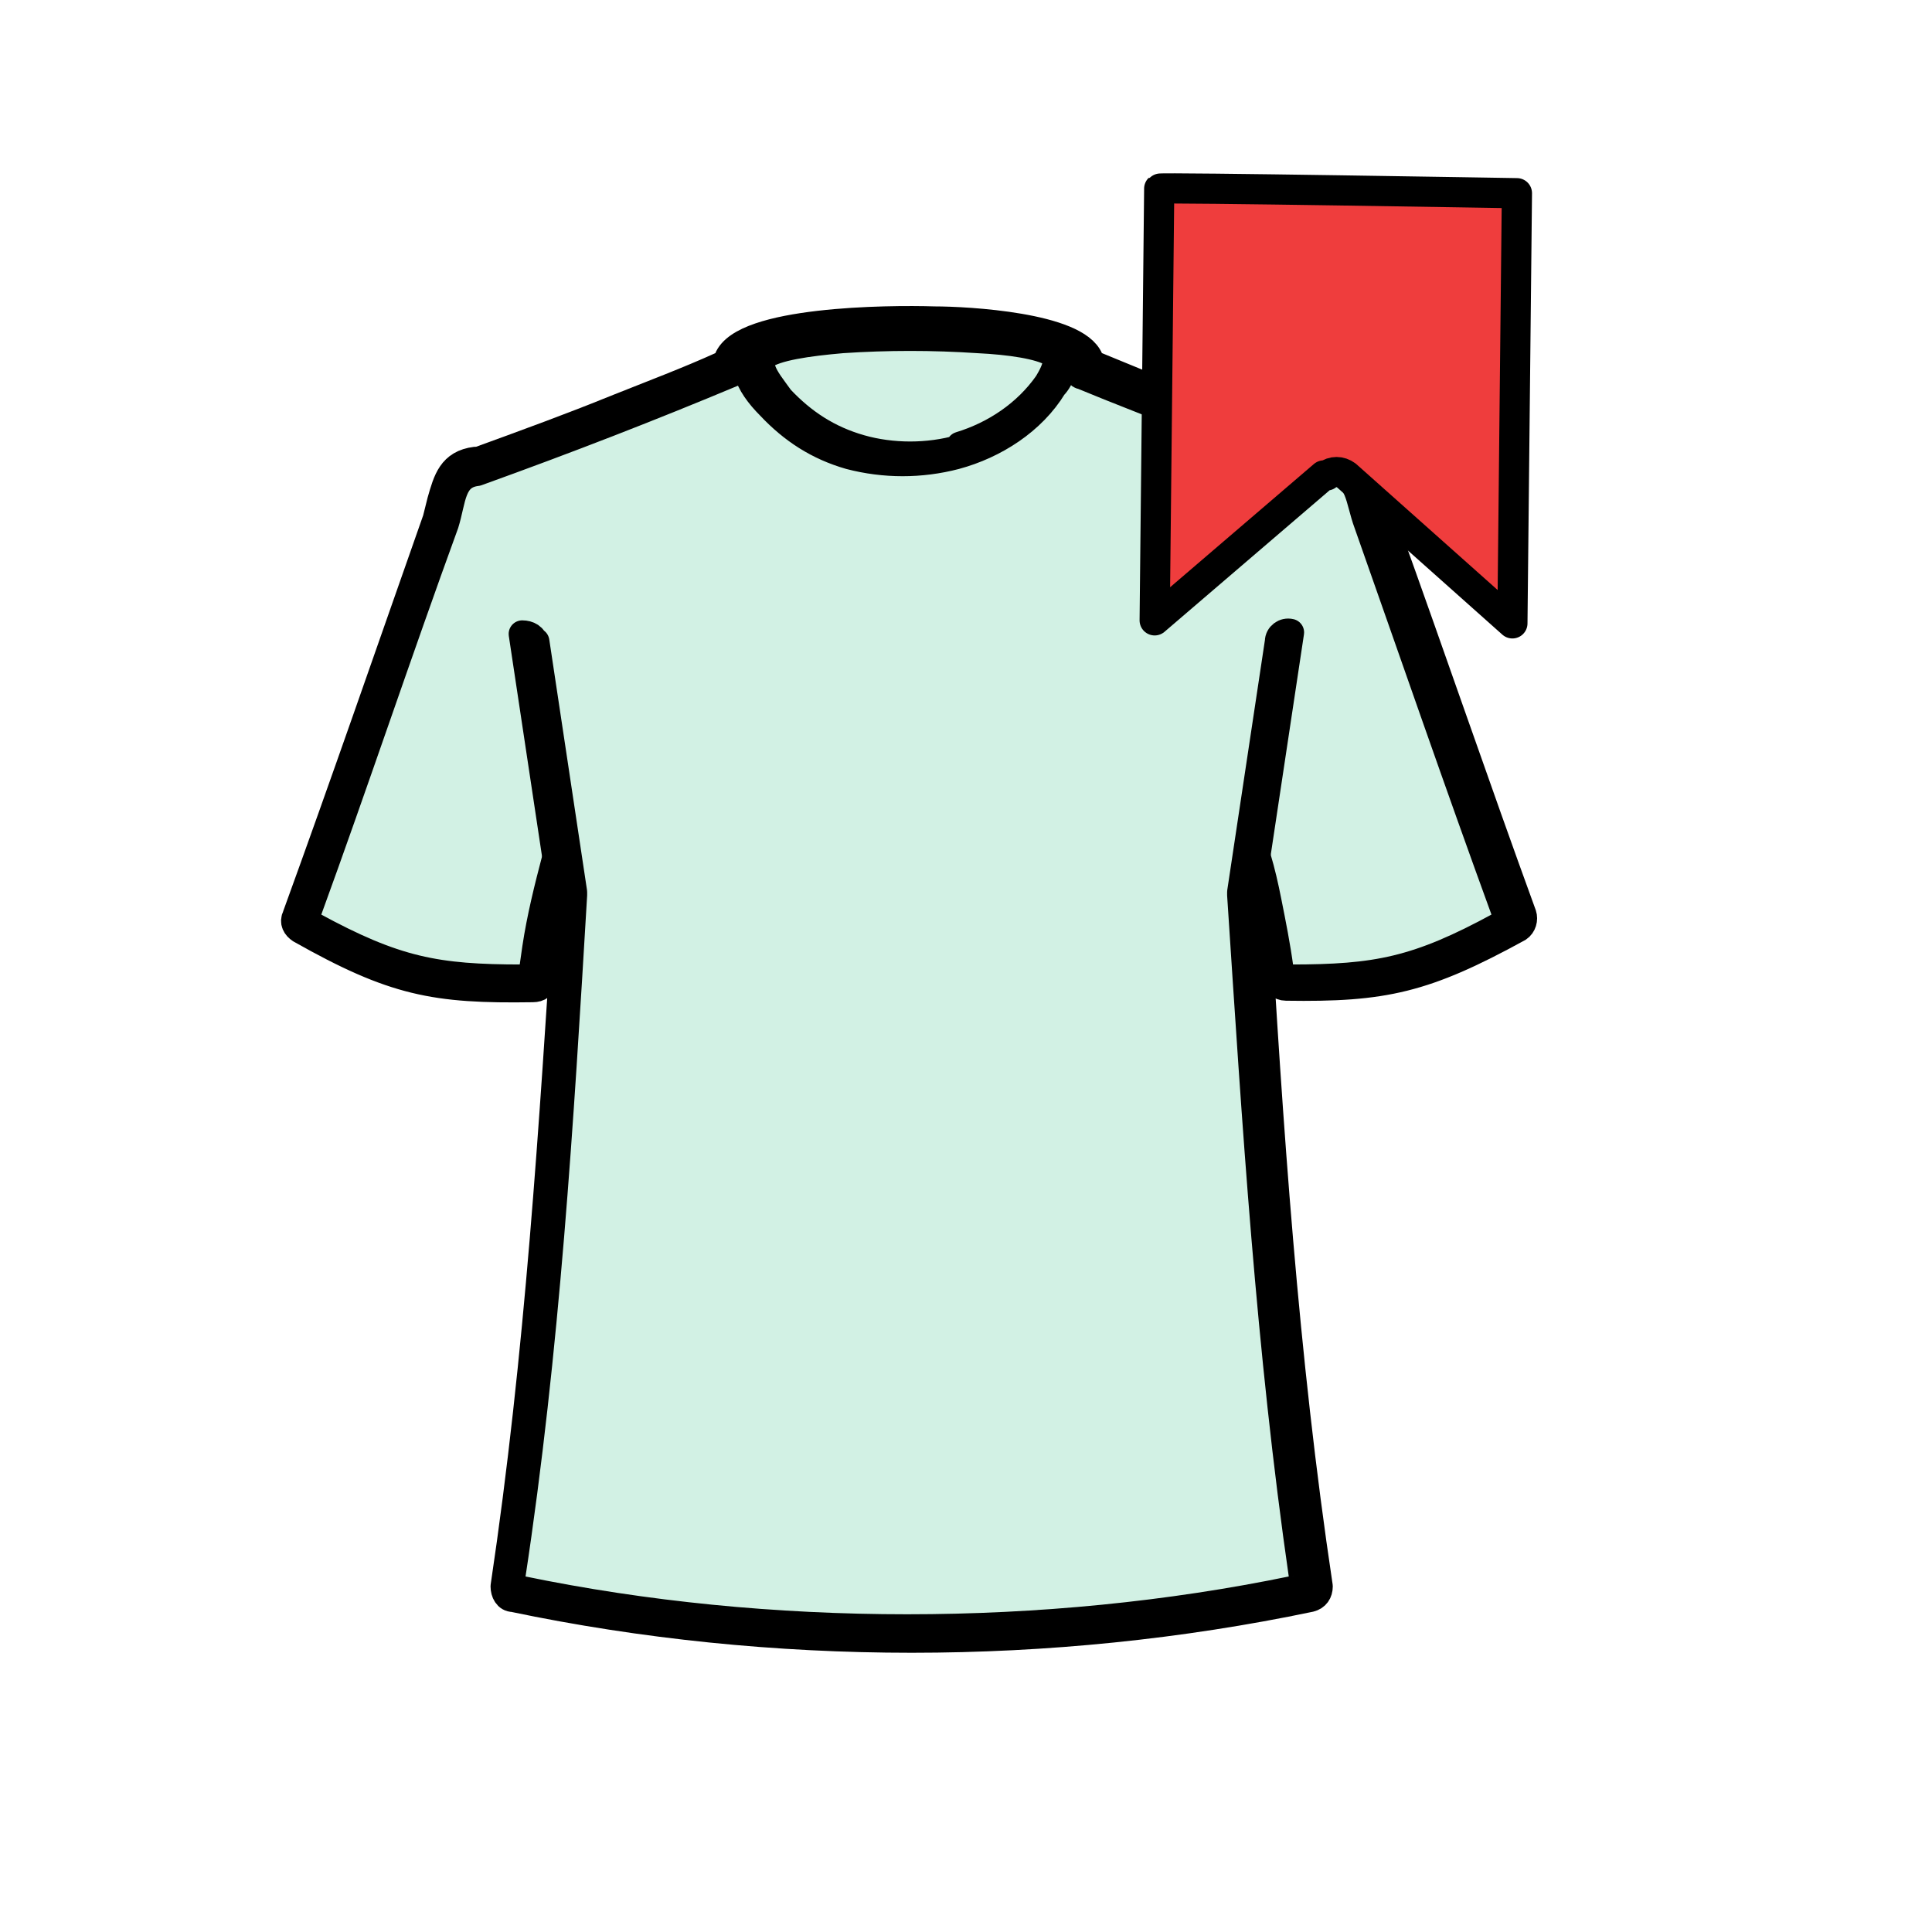 <?xml version="1.0" encoding="UTF-8"?>
<svg id="Layer_1" xmlns="http://www.w3.org/2000/svg" version="1.1" viewBox="0 0 128 128">
  <!-- Generator: Adobe Illustrator 29.7.1, SVG Export Plug-In . SVG Version: 2.1.1 Build 8)  -->
  <defs>
    <style>
      .st0 {
        fill: #ef3d3d;
        stroke-width: 2px;
      }

      .st0, .st1 {
        stroke: #000;
        stroke-linecap: round;
        stroke-linejoin: round;
      }

      .st1 {
        fill: #d2f1e4;
        stroke-width: 1.8px;
      }

      .st2 {
        opacity: 0;
      }
    </style>
  </defs>
  <g>
    <path class="st1" d="M37.3,59.2v-.7c-.7,2.3-1.1,4.2-1.3,6.4,0,.4-.3.6-.7.6-6.5.1-9.2-.4-15.4-3.9-.3-.2-.5-.5-.3-.9,3.2-8.8,6.2-17.5,9.3-26.3.1-.4.2-.8.3-1.2.4-1.4.7-2.5,2.3-2.7,0,0,.1,0,.2,0,3.3-1.2,6.3-2.3,9-3.4,2.5-1,4.9-1.9,7.1-2.9.2,0,.3-.2.4-.4,1-2.6,10.6-2.7,13.7-2.6,2.2,0,9.4.4,10.3,2.6,0,.2.2.3.4.4,2.2.9,4.6,1.9,7.1,2.9,2.7,1.1,5.7,2.2,9,3.4,0,0,.1,0,.2,0,1.4.2,1.9,1,2.2,2.1.2.8.4,1.6.7,2.4,3.1,8.6,6,17.1,9.1,25.6.1.3,0,.7-.3.9-6.2,3.4-8.9,4-15.4,3.9-.4,0-.7-.3-.7-.6-.3-2.2-.6-4.2-1.2-6.4v.7c-.1,0-.1,0-.1.2.9,15.3,1.9,30.5,4.2,45.8,0,.4-.2.7-.6.8-17.2,3.6-35.6,3.6-52.8,0-.4,0-.6-.4-.6-.8,2.3-15.4,3.2-30.4,4.2-45.8,0,0,0,0,0-.2Z"/>
    <path class="st1" d="M63.6,29.5c2.3-.7,4.4-2.1,5.8-4.1.3-.5.5-.9.6-1.4,0-.3,0-.5-.3-.6-.8-.5-2.8-.8-4.9-.9-3-.2-6-.2-9,0-2.3.2-4.4.5-5.2,1.1-.3.2-.2.6-.1.9.2.6.7,1.2,1.2,1.9,1.5,1.6,3.2,2.7,5.3,3.3,2.1.6,4.5.6,6.6,0Z"/>
    <path class="st1" d="M35.5,42.5l2.5,16.6c0,0,0,0,0,.2-.9,15.1-1.8,30.1-4.1,45.2,0,.4.2.7.6.8,16.4,3.4,34.8,3.4,51.2,0,.4,0,.6-.4.6-.8-2.2-15.2-3.1-30-4.1-45.2,0,0,0,0,0-.2l2.5-16.6c0-.4.4-.7.8-.6h0l-2.2,14.6c0,.1,0,.2,0,.3.3,1,.5,1.9.7,2.9.3,1.5.6,3,.8,4.5,0,.4.3.6.7.6,5.7,0,8.4-.5,13.9-3.5.3-.2.5-.5.3-.9-3.1-8.5-6.1-17.2-9.1-25.7-.6-1.6-.5-3.2-2.2-3.4-.3,0-8.8-3.3-9.2-3.4-2.7-1.1-5.1-2-7.5-3-.2,0-.4-.3-.4-.6,0-.3-.3-.6-1-.9.4.6,0,1.7-.5,2.2-1.4,2.3-3.9,3.9-6.5,4.6-2.3.6-4.7.6-7,0-2.1-.6-3.8-1.7-5.3-3.3-.7-.7-1.3-1.5-1.5-2.3-.1-.4-.1-.8,0-1.2-.3.2-.6.3-.7.5-.2.3-.2.5-.2.8-5.5,2.3-10.9,4.4-17,6.6,0,0,0,0,0,0h0s0,0,0,0c-1.7.2-1.6,1.8-2.1,3.4-3.1,8.5-6,17.2-9.1,25.7-.1.3,0,.7.3.9,5.5,3,8.2,3.5,13.9,3.5.4,0,.7-.3.7-.6l.2-1.4s0,0,0,0c.3-2,.8-4,1.3-5.9,0-.1,0-.2,0-.3l-2.2-14.6h0c.4,0,.8.2.8.6Z"/>
  </g>
  <g class="st2">
    <path d="M81.4,58.6c0,0,0,0,0,.2.9,15.2-.3,26-.9,40.7,0,.4,0,2.5-.3,2.5-16.4,3.4-47.2,2.4-47.1,2l-.8.6c0,.4.2.7.6.8,17.2,3.6,35.6,3.6,52.8,0,.4,0,.6-.4.6-.8"/>
  </g>
  <path class="st0" d="M76.8,12.6l-.3,28.5,11.2-9.6h.2c.4-.3.9-.3,1.3,0l11,9.8.3-28.5s-23.6-.4-23.7-.3Z"/>
</svg>